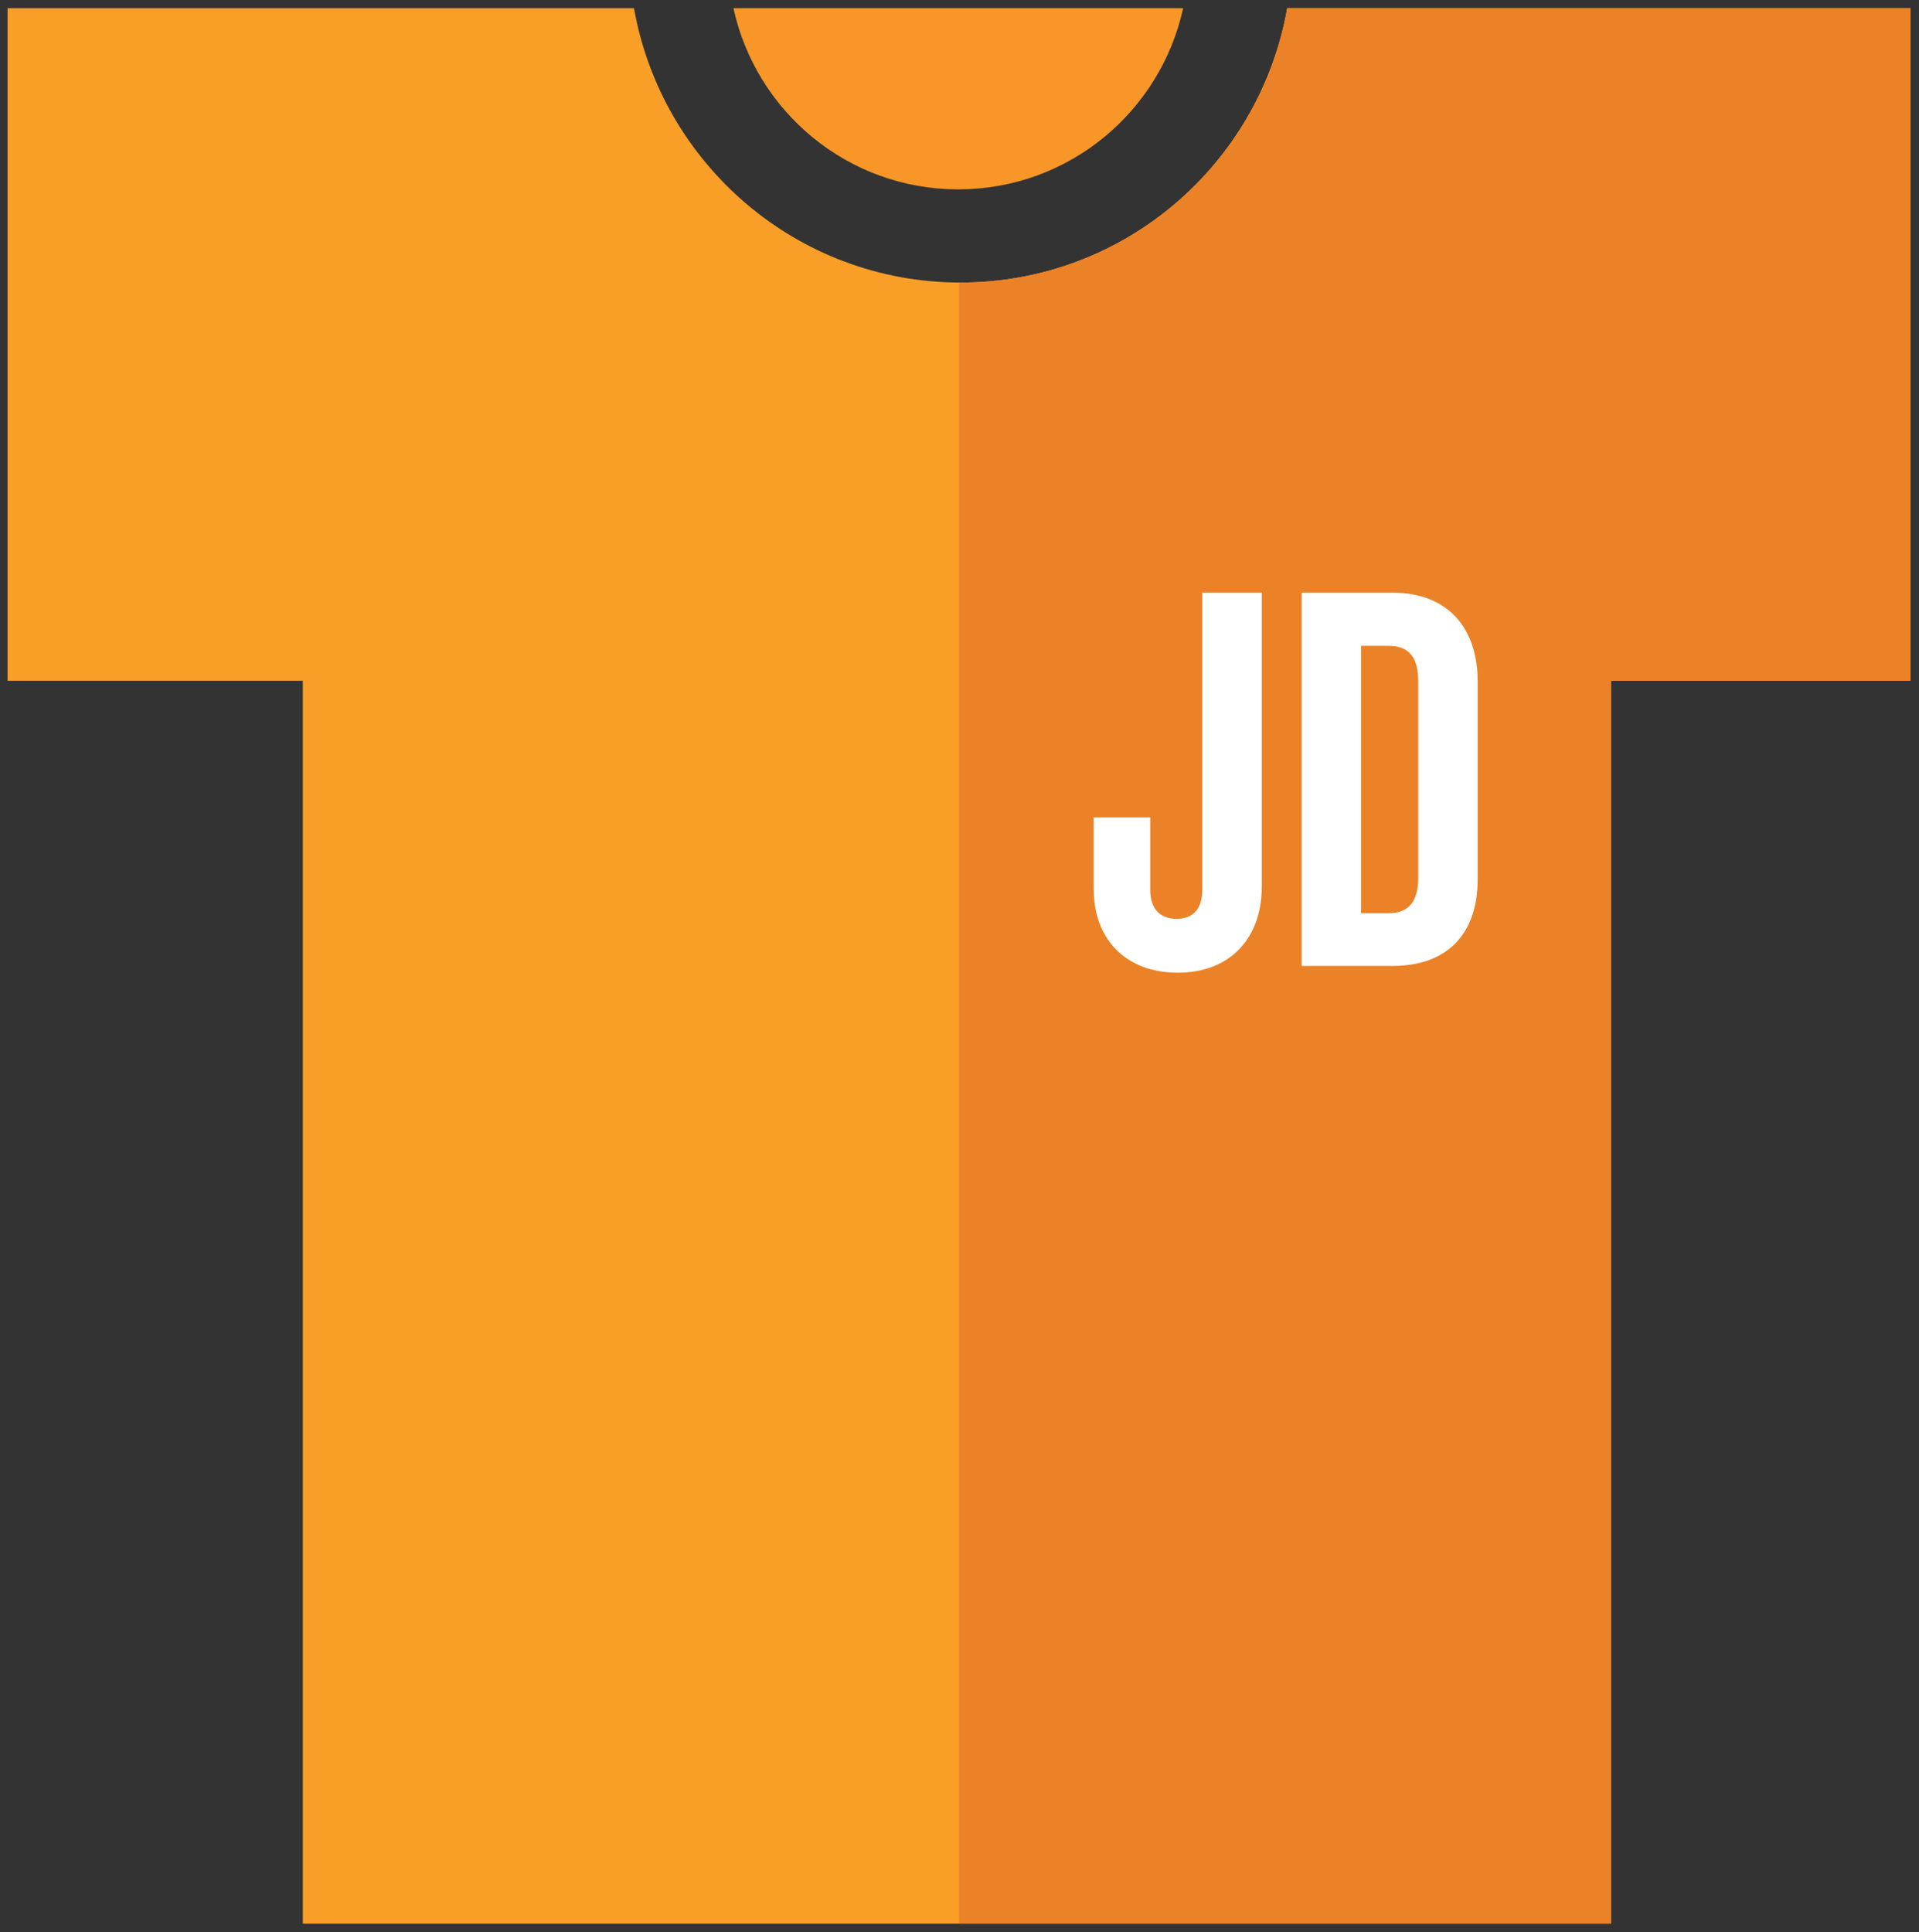 <?xml version="1.0" encoding="utf-8"?>
<!-- Generator: Adobe Illustrator 25.4.1, SVG Export Plug-In . SVG Version: 6.00 Build 0)  -->
<svg version="1.1" id="Justin_Draper" xmlns="http://www.w3.org/2000/svg" xmlns:xlink="http://www.w3.org/1999/xlink" x="0px"
	 y="0px" viewBox="0 0 192.33 193.67" style="enable-background:new 0 0 192.33 193.67;" xml:space="preserve">
<rect x="0" y="0" width="192.33" height="193.67" fill="#333333" stroke="none"/>
<style type="text/css">
	.st0{fill:#F99F27;}
	.st1{clip-path:url(#SVGID_00000134950109724149116260000017856482704600600965_);fill:#EB8227;}
	.st2{fill:#F89728;}
	.st3{enable-background:new    ;}
	.st4{fill:#FFFFFF;}
</style>
<g>
	<g>
		<path id="SVGID_1_" class="st0" d="M165.27,0.82h-31.42h-4.84c-2.76,15.61-16.32,27.5-32.73,27.5S66.31,16.43,63.54,0.82h-4.91
			H12.21H0.76v67.41h29.59V192.8h131.12V68.23h30.01V0.82H165.27z"/>
	</g>
	<g>
		<g>
			<g>
				<defs>
					<path id="SVGID_00000049901409733947849950000002448859620142477481_" d="M165.27,0.82h-31.42h-4.84
						c-2.76,15.61-16.32,27.5-32.73,27.5S66.31,16.43,63.54,0.82h-4.91H12.21H0.76v67.41h29.59V192.8h131.12V68.23h30.01V0.82
						H165.27z"/>
				</defs>
				<clipPath id="SVGID_00000127020723455835732520000017890977515485307790_">
					<use xlink:href="#SVGID_00000049901409733947849950000002448859620142477481_"  style="overflow:visible;"/>
				</clipPath>
				
					<rect x="96.12" y="0.82" style="clip-path:url(#SVGID_00000127020723455835732520000017890977515485307790_);fill:#EB8227;" width="95.36" height="191.98"/>
			</g>
		</g>
	</g>
</g>
<g>
	<path class="st2" d="M96.04,18.98c11.06,0,20.27-7.78,22.54-18.16H73.51C75.77,11.2,84.98,18.98,96.04,18.98z"/>
</g>
<g class="st3">
	<path class="st4" d="M118.04,97.49c-5.17,0-8.43-3.31-8.43-8.43v-7.14h5.67v7.25c0,1.91,0.96,2.92,2.64,2.92s2.58-1.01,2.58-2.92
		V59.4h5.96v29.44C126.47,94,123.32,97.49,118.04,97.49z"/>
	<path class="st4" d="M139.56,96.81h-9.1V59.4h9.1c5.39,0,8.54,3.37,8.54,8.93v19.78C148.1,93.72,144.95,96.81,139.56,96.81z
		 M142.14,68.27c0-2.36-0.9-3.54-2.98-3.54h-2.75v26.8h2.75c2.08,0,2.98-1.24,2.98-3.54V68.27z"/>
</g>
</svg>
